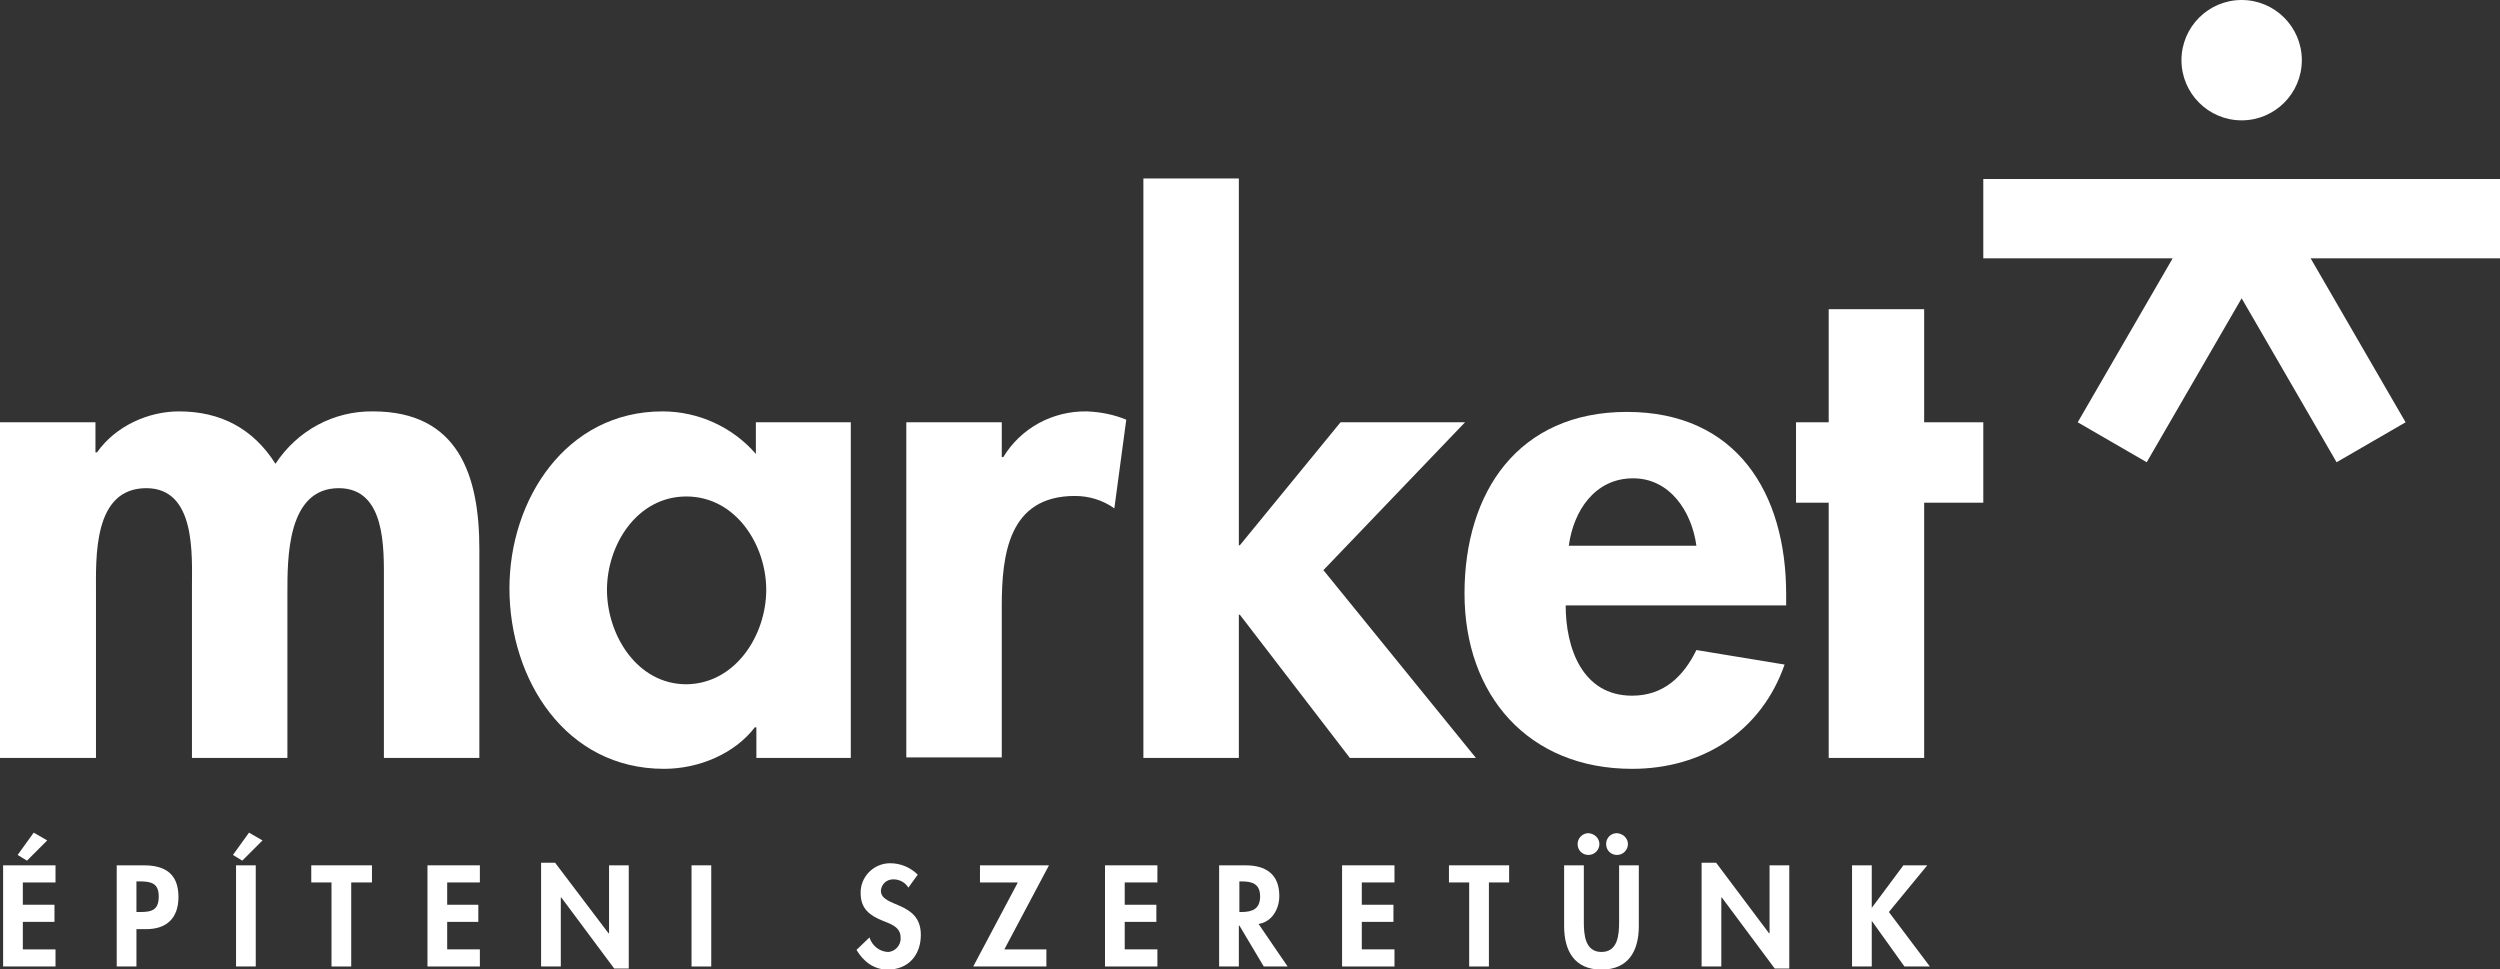 <?xml version="1.0" encoding="utf-8"?>
<!-- Generator: Adobe Illustrator 25.0.0, SVG Export Plug-In . SVG Version: 6.00 Build 0)  -->
<svg version="1.1" id="Layer_1" xmlns="http://www.w3.org/2000/svg" xmlns:xlink="http://www.w3.org/1999/xlink" x="0px" y="0px"
	 viewBox="0 0 481.9 186.8" style="enable-background:new 0 0 481.9 186.8;" xml:space="preserve">
<rect x="0" y="0" width="481.9" height="186.8" fill="#333333" stroke="none"/>
<style type="text/css">
	.st0{fill-rule:evenodd;clip-rule:evenodd;fill:#FFFFFF;}
</style>
<path class="st0" d="M18.4,87.2h0.3c3.6-5.1,9.9-7.9,15.8-7.9c8,0,14.3,3.3,18.6,10.1c4.2-6.4,11.2-10.2,18.8-10.1
	c16.5,0,20.5,12.4,20.5,26.5v40.3H74v-34c0-6.3,0.4-18-8.7-18c-10,0-9.9,13.6-9.9,20.3v31.7H37v-32.8c0-6.3,0.8-19.2-8.8-19.2
	c-10.3,0-9.7,13.4-9.7,20.3v31.7H0V81.4h18.4V87.2L18.4,87.2z"/>
<path class="st0" d="M147.7,113.7c0-8.7-5.9-18-15.4-18s-15.3,9.3-15.3,18s5.8,18.2,15.3,18.2C141.8,131.8,147.7,122.4,147.7,113.7z
	 M164,146.1h-18.2v-5.9h-0.3c-3.9,5.1-10.8,8-17.5,8c-19,0-29.8-17.2-29.8-34.8c0-17.1,10.9-34.1,29.5-34.1c6.9,0,13.5,3,18,8.2
	v-6.1H164V146.1L164,146.1z"/>
<path class="st0" d="M193.1,88.1h0.3c3.4-5.6,9.5-8.9,16.1-8.8c2.6,0.1,5.2,0.6,7.6,1.6L214.8,98c-2.2-1.6-4.9-2.4-7.6-2.4
	c-12.8,0-14.1,11.3-14.1,21.3V146h-18.4V81.4h18.4L193.1,88.1L193.1,88.1z"/>
<polygon class="st0" points="238.8,105.1 239,105.1 258.4,81.4 282.4,81.4 255.1,109.9 284.5,146.1 260.2,146.1 239,118.5 
	238.8,118.5 238.8,146.1 220.4,146.1 220.4,34.4 238.8,34.4 "/>
<path class="st0" d="M327,105.2c-0.9-6.6-5.1-13-12.2-13c-7.4,0-11.5,6.3-12.4,13H327z M301.8,116.7c0,8.2,3.2,17.4,12.8,17.4
	c6.1,0,9.9-3.7,12.4-8.8l17,2.8c-4.5,12.9-15.8,20.1-29.4,20.1c-20,0-32.3-14.2-32.3-33.8s10.4-35,31.3-35
	c21.2,0,30.7,15.7,30.7,35.1v2.2L301.8,116.7z"/>
<polygon class="st0" points="370.9,146.1 352.5,146.1 352.5,96.9 346.2,96.9 346.2,81.4 352.5,81.4 352.5,59.6 370.9,59.6 
	370.9,81.4 382.3,81.4 382.3,96.9 370.9,96.9 "/>
<path class="st0" d="M432.1,23.2c6.4,0,11.6-5.2,11.6-11.6S438.5,0,432.1,0s-11.6,5.2-11.6,11.6S425.7,23.2,432.1,23.2L432.1,23.2z
	 M481.9,34.5h-99.6v15.3h36.5l-18.3,31.6l13.3,7.7l18.3-31.6l18.3,31.6l13.3-7.7l-18.3-31.6h36.5L481.9,34.5L481.9,34.5z"/>
<path class="st0" d="M9.1,162l-3.9,3.9l-1.8-1.1l3.1-4.3L9.1,162L9.1,162z M4.4,170.1v4.3h6.1v3.3H4.4v5.3h6.3v3.3H0.6v-19.5h10.1
	v3.3L4.4,170.1L4.4,170.1z"/>
<path class="st0" d="M26.3,175.8h0.8c2.3,0,3.5-0.5,3.5-3s-1.4-2.9-3.6-2.9h-0.7C26.3,169.9,26.3,175.8,26.3,175.8z M26.3,186.3
	h-3.8v-19.5h5.2c4.1,0,6.7,1.6,6.7,6.1c0,4.1-2.3,6.2-6.2,6.2h-1.9C26.3,179.1,26.3,186.3,26.3,186.3z"/>
<path class="st0" d="M49.3,186.3h-3.8v-19.5h3.8V186.3z M50.6,162l-3.9,3.9l-1.8-1.1l3.1-4.3L50.6,162L50.6,162z"/>
<polygon class="st0" points="67.7,186.3 63.9,186.3 63.9,170.1 60,170.1 60,166.8 71.7,166.8 71.7,170.1 67.7,170.1 "/>
<polygon class="st0" points="86.2,170.1 86.2,174.4 92.2,174.4 92.2,177.7 86.2,177.7 86.2,183 92.5,183 92.5,186.3 82.4,186.3 
	82.4,166.8 92.5,166.8 92.5,170.1 "/>
<polygon class="st0" points="104.3,166.3 107,166.3 117.3,179.9 117.4,179.9 117.4,166.8 121.2,166.8 121.2,186.7 118.4,186.7 
	108.2,173 108.1,173 108.1,186.3 104.3,186.3 "/>
<polygon class="st0" points="133.3,186.3 137.1,186.3 137.1,166.8 133.3,166.8 "/>
<path class="st0" d="M175.1,171.1c-0.6-1-1.7-1.6-2.9-1.6c-1.3,0-2.3,0.9-2.4,2.2c0,3.3,7.7,1.9,7.7,8.5c0,3.9-2.4,6.7-6.4,6.7
	c-2.7,0-4.7-1.6-6-3.8l2.5-2.4c0.5,1.6,1.9,2.7,3.5,2.8c1.4,0,2.6-1.3,2.5-2.7v-0.1c0-2-1.9-2.6-3.4-3.2c-2.5-1-4.3-2.3-4.3-5.3
	c-0.1-3.1,2.4-5.7,5.5-5.8c0.1,0,0.1,0,0.2,0c2,0,3.9,0.8,5.3,2.2L175.1,171.1L175.1,171.1z"/>
<polygon class="st0" points="201.7,183 201.7,186.3 187.6,186.3 196.2,170.1 188.9,170.1 188.9,166.8 202.2,166.8 193.6,183 "/>
<polygon class="st0" points="216.8,170.1 216.8,174.4 222.9,174.4 222.9,177.7 216.8,177.7 216.8,183 223.1,183 223.1,186.3 
	213,186.3 213,166.8 223.1,166.8 223.1,170.1 "/>
<path class="st0" d="M238.8,175.8h0.5c2.1,0,3.6-0.6,3.6-3s-1.5-2.9-3.5-2.9h-0.5v5.9H238.8z M248.2,186.3h-4.6l-4.7-7.9h-0.1v7.9
	H235v-19.5h5.1c3.9,0,6.5,1.7,6.5,5.9c0,2.5-1.4,5-4,5.4L248.2,186.3z"/>
<polygon class="st0" points="262.5,170.1 262.5,174.4 268.6,174.4 268.6,177.7 262.5,177.7 262.5,183 268.8,183 268.8,186.3 
	258.7,186.3 258.7,166.8 268.8,166.8 268.8,170.1 "/>
<polygon class="st0" points="287,186.3 283.2,186.3 283.2,170.1 279.3,170.1 279.3,166.8 290.9,166.8 290.9,170.1 287,170.1 "/>
<path class="st0" d="M313.8,162.7c0,1.1-0.9,2.1-2.1,2.1s-2.1-0.9-2.1-2.1s0.9-2.1,2.1-2.1l0,0C312.9,160.7,313.8,161.6,313.8,162.7
	z M308.3,162.7c0,1.1-0.9,2.1-2.1,2.1s-2.1-0.9-2.1-2.1c0-1.1,0.9-2.1,2.1-2.1C307.4,160.7,308.3,161.6,308.3,162.7z M301.5,166.8
	h3.8v10.9c0,2.4,0.2,5.8,3.4,5.8c3.2,0,3.4-3.4,3.4-5.8v-10.9h3.8v11.7c0,4.8-2,8.4-7.2,8.4s-7.2-3.6-7.2-8.4L301.5,166.8z"/>
<polygon class="st0" points="328,166.3 330.8,166.3 341,179.9 341.1,179.9 341.1,166.8 344.9,166.8 344.9,186.7 342.1,186.7 
	331.9,173 331.8,173 331.8,186.3 328,186.3 "/>
<polygon class="st0" points="366.9,166.8 371.5,166.8 364.1,175.8 372,186.3 367.1,186.3 360.8,177.5 360.8,177.5 360.8,186.3 
	357,186.3 357,166.8 360.8,166.8 360.8,175 360.8,175 "/>
</svg>
